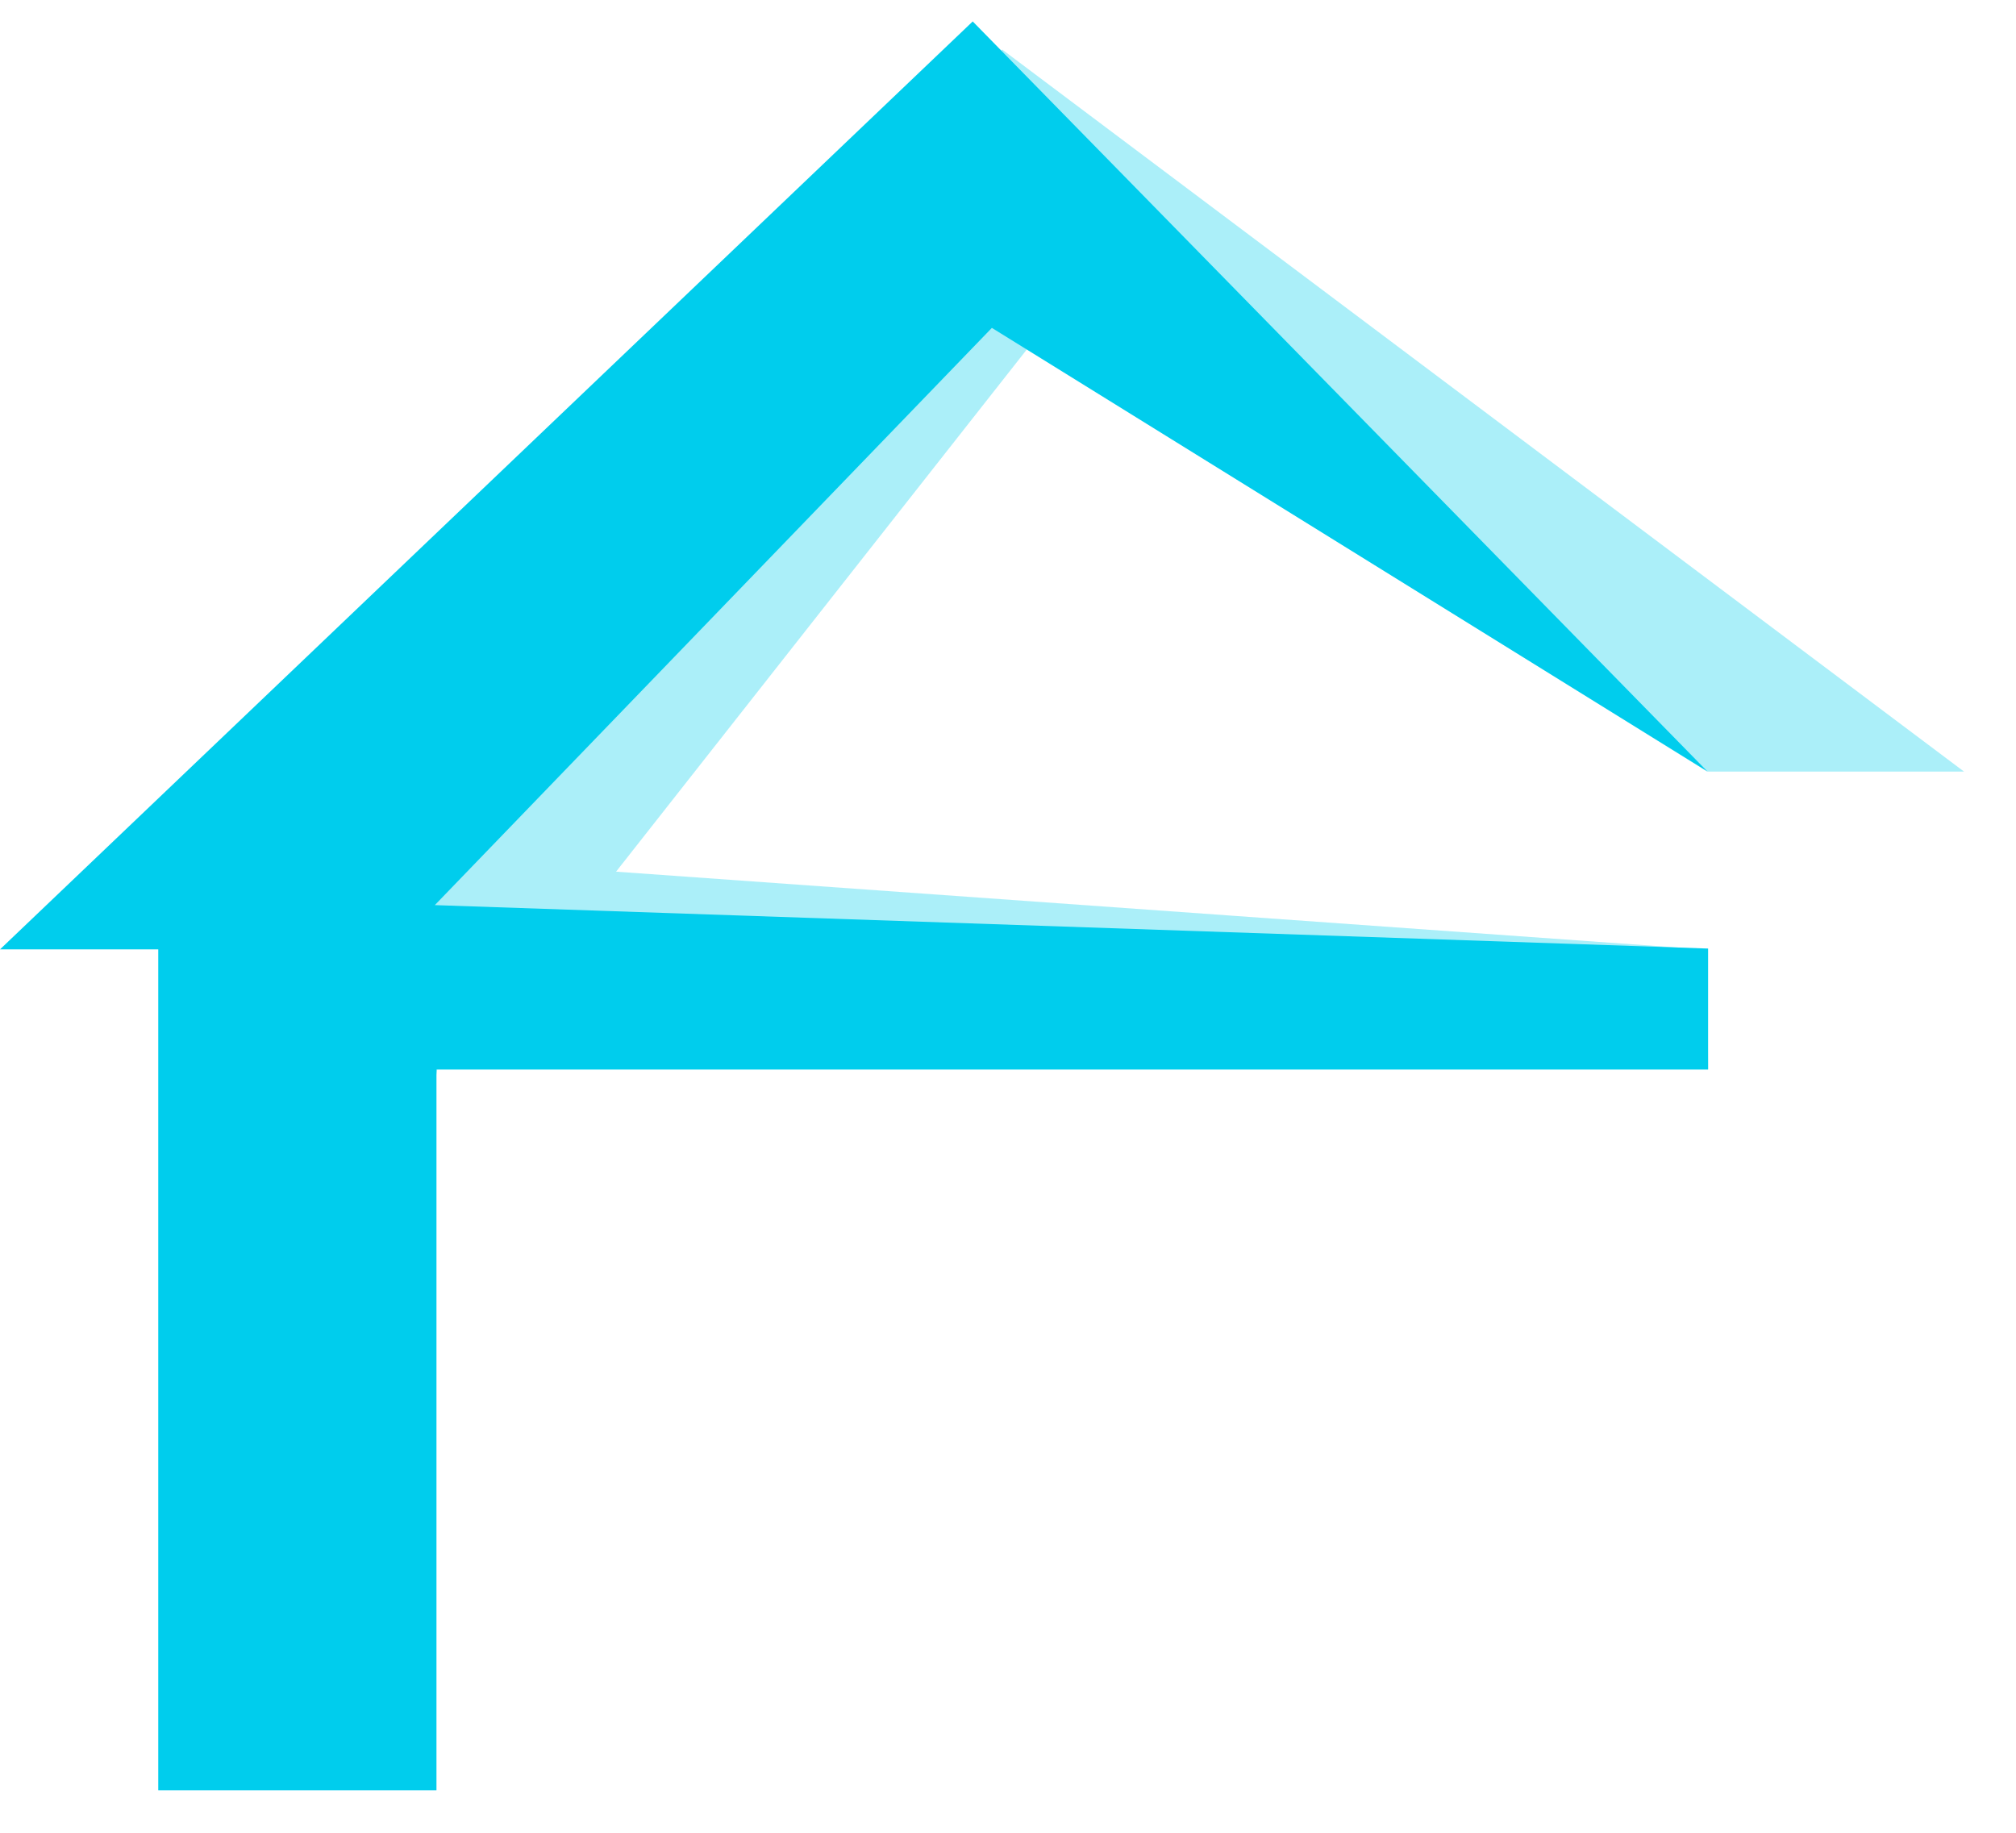 <svg width="22" height="20" viewBox="0 0 22 20" fill="none" xmlns="http://www.w3.org/2000/svg">
<g clip-path="url(#clip0_379_1170)">
<path d="M2.049 19.271C3.402 19.271 3.348 19.396 4.405 19.396L4.315 14.159L4.772 11.67H5.551H18.64L18.631 10.363L6.723 9.512L11.209 3.809L18.631 8.42H21.433L10.937 0.541L1.566 9.996L2.049 10.667V19.271Z" fill="#ABEFF9"/>
<path d="M1.727 19.537H4.763V13.843V11.671H5.247H18.64V10.351L4.745 9.877L10.824 3.578L18.632 8.418L10.615 0.234L0 10.36H1.727V19.537Z" fill="#00CDED"/>
</g>
<defs>
<clipPath id="clip0_379_1170">
<rect width="21.434" height="19.303" fill="white" transform="translate(0 0.234)"/>
</clipPath>
</defs>
</svg>
